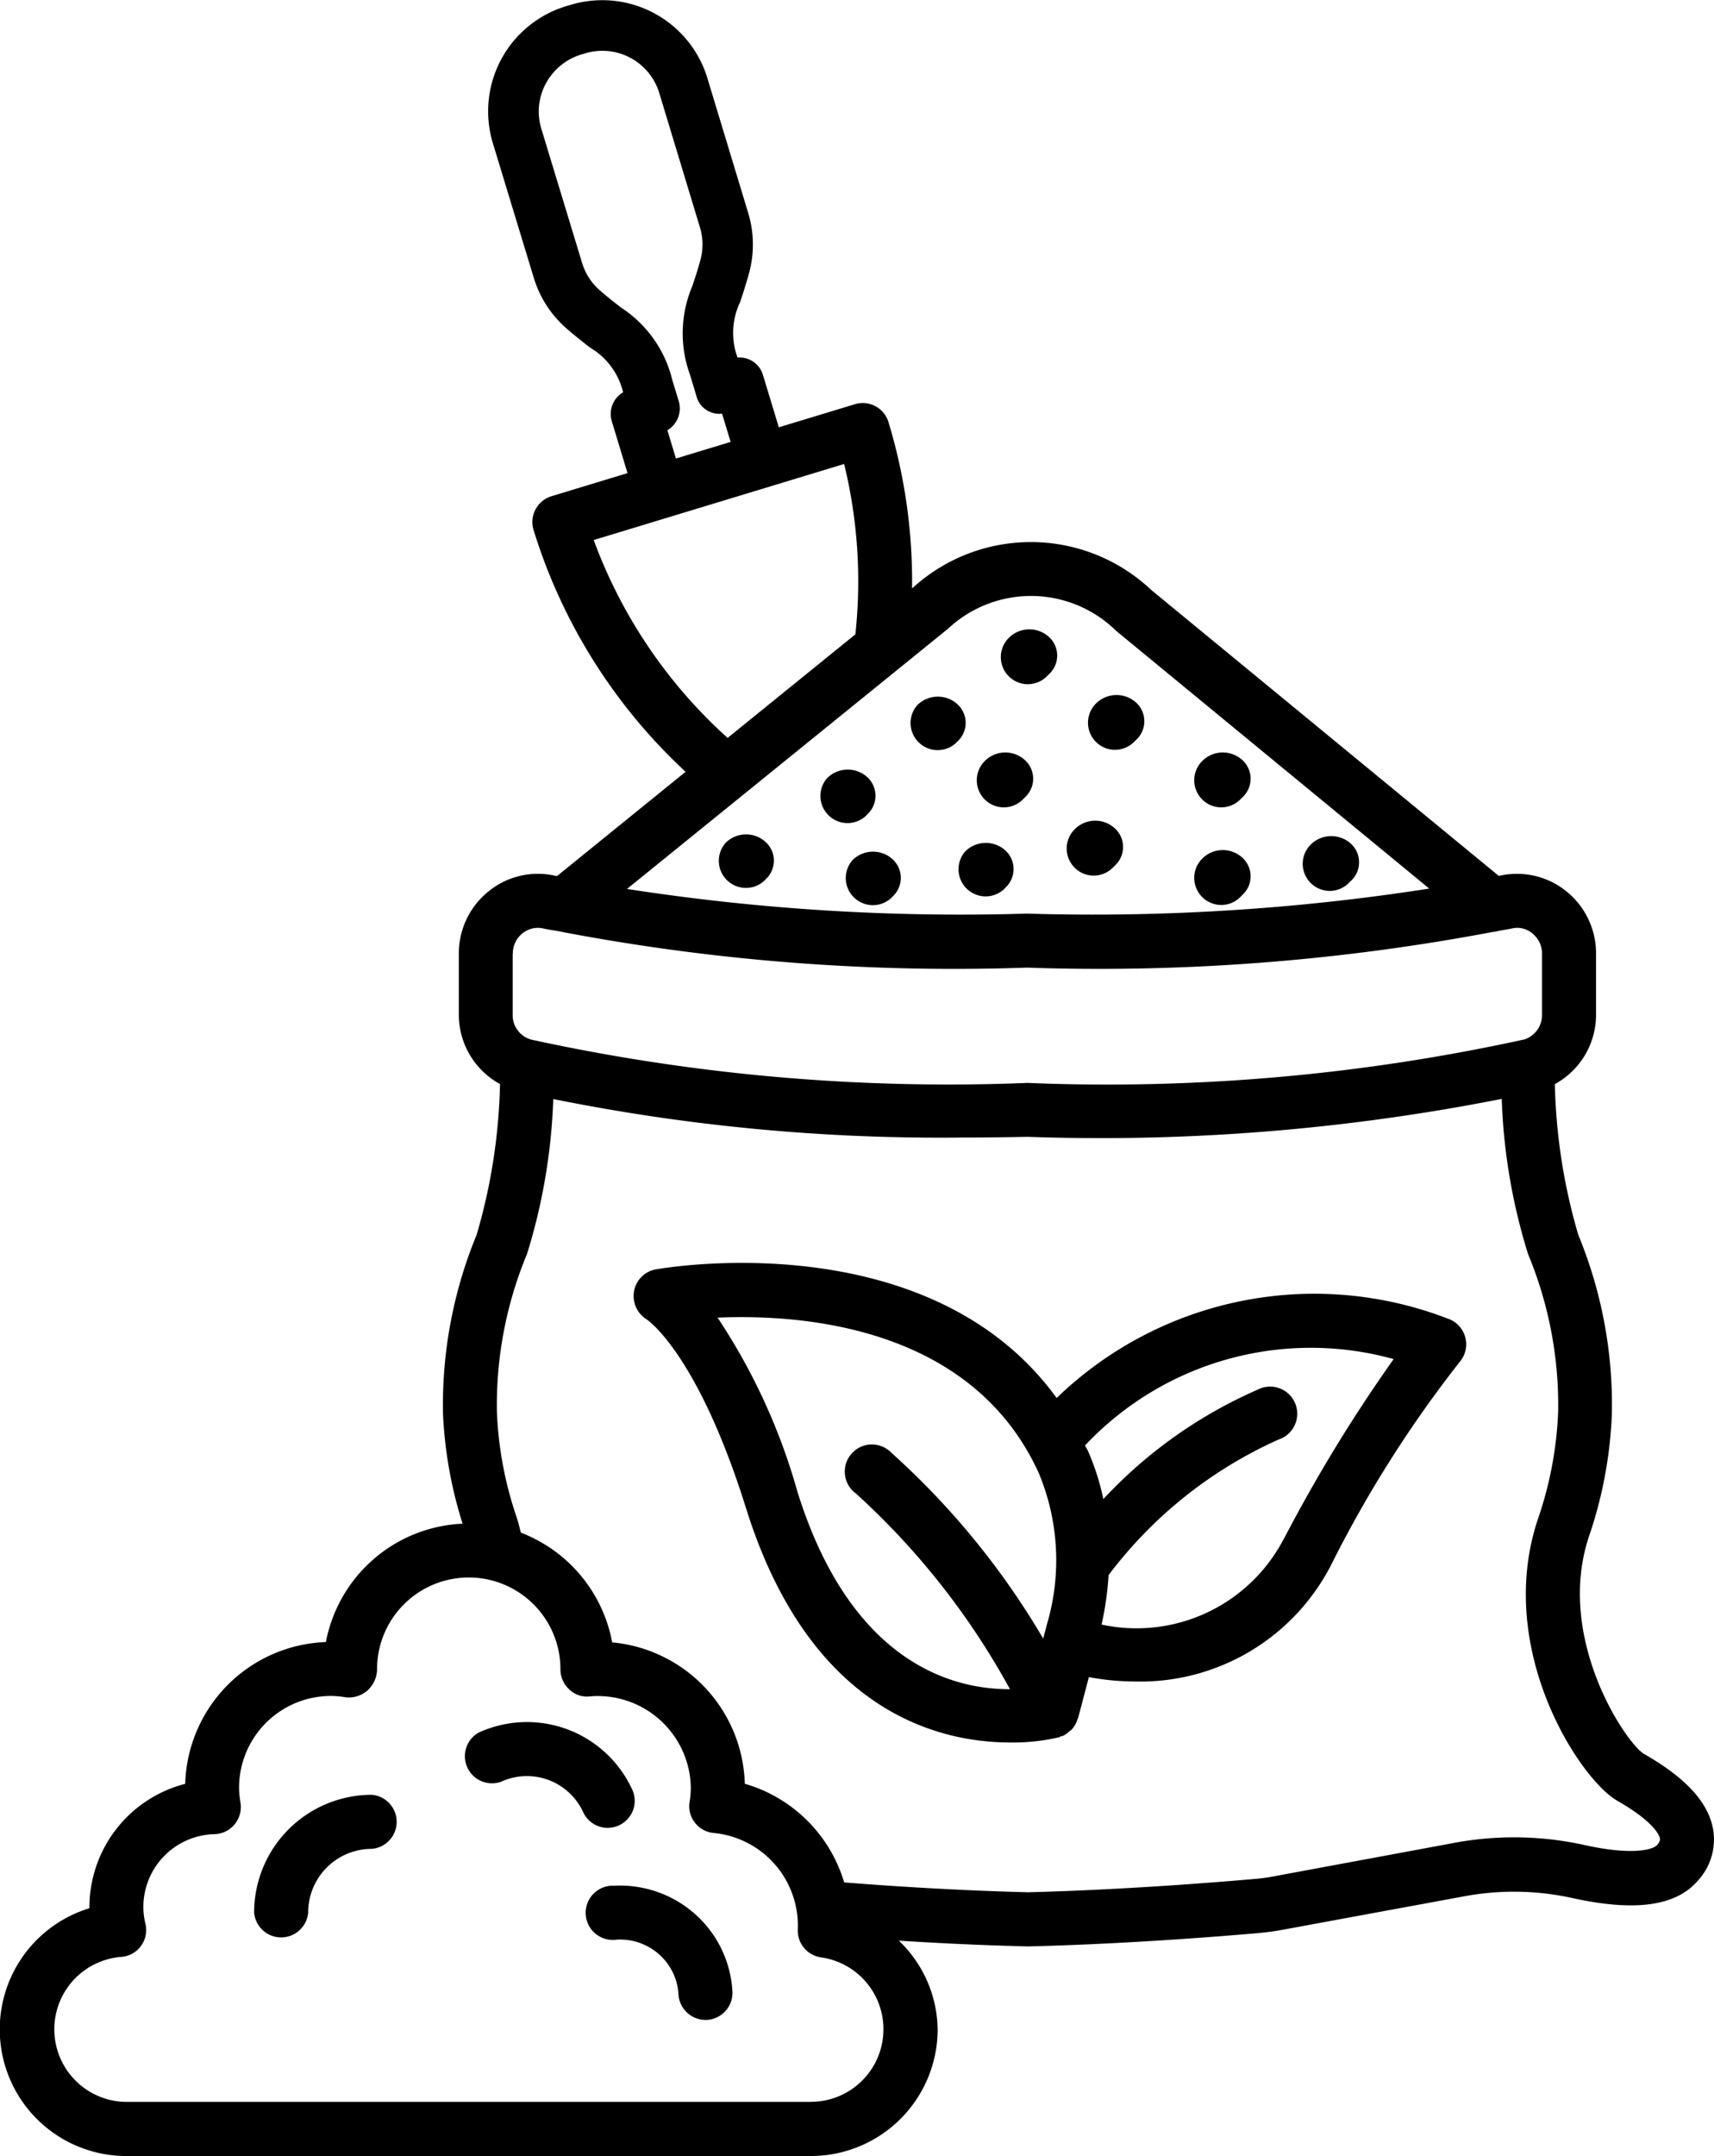 <svg xmlns="http://www.w3.org/2000/svg" xmlns:xlink="http://www.w3.org/1999/xlink" width="69.546" height="87.434" viewBox="0 0 69.546 87.434"><defs><clipPath id="a"><rect width="69.546" height="87.434"/></clipPath></defs><g clip-path="url(#a)"><path d="M69.512,74.195c-.187-1.091-1.107-2.1-2.811-3.07-.738-.449-3.643-4.75-2.2-8.9a17.423,17.423,0,0,0,.9-4.86,18.05,18.05,0,0,0-1.361-7.285,23.4,23.4,0,0,1-.951-6.115,3.206,3.206,0,0,0,1.671-2.813V38.668a3.23,3.23,0,0,0-1.214-2.53,3.188,3.188,0,0,0-2.683-.626l-.05.009-14.106-11.6a7.114,7.114,0,0,0-9.639-.112l-.061.05a22.248,22.248,0,0,0-.955-6.736,1.091,1.091,0,0,0-1.367-.73l-3.084.936-.637-2.1a.991.991,0,0,0-1.038-.728,2.891,2.891,0,0,1,.107-2.255c.107-.324.23-.7.356-1.153a4.412,4.412,0,0,0-.035-2.471l-1.65-5.448A4.458,4.458,0,0,0,23.081.219,4.455,4.455,0,0,0,20,5.814l1.656,5.445A4.424,4.424,0,0,0,23,13.332c.364.316.674.556.947.768a2.873,2.873,0,0,1,1.335,1.808,1.022,1.022,0,0,0-.457,1.179l.637,2.1-3.084.936a1.1,1.1,0,0,0-.647.532,1.08,1.08,0,0,0-.083.834,22.346,22.346,0,0,0,6.17,9.81L22.6,35.528c-.027-.006-.058-.009-.084-.015a3.163,3.163,0,0,0-2.685.629,3.225,3.225,0,0,0-1.214,2.527V41.15a3.206,3.206,0,0,0,1.671,2.812,23.416,23.416,0,0,1-.948,6.113,18.072,18.072,0,0,0-1.364,7.288,17.378,17.378,0,0,0,.793,4.428,5.912,5.912,0,0,0-5.546,4.8,5.923,5.923,0,0,0-5.708,5.75,5.17,5.17,0,0,0-3.886,4.977.547.547,0,0,0,0,.067A5.136,5.136,0,0,0,5.138,87.434h27.77A5.145,5.145,0,0,0,38.046,82.3a5.073,5.073,0,0,0-1.575-3.6c1.547.1,3.355.188,5.247.234,4.148-.1,8.211-.441,9.358-.543.329-.029.637-.072.963-.131l7.275-1.34a11.044,11.044,0,0,1,4.429.04c2.56.572,4.239.353,5.133-.677a2.461,2.461,0,0,0,.637-2.081M25.205,12.479c-.246-.193-.53-.412-.861-.7a2.386,2.386,0,0,1-.725-1.115L21.964,5.218a2.392,2.392,0,0,1,.2-1.861,2.432,2.432,0,0,1,1.519-1.174,2.412,2.412,0,0,1,3.065,1.583L28.4,9.219a2.381,2.381,0,0,1,.019,1.327c-.115.42-.227.757-.326,1.051A4.909,4.909,0,0,0,28,15.207l.254.84a.956.956,0,0,0,1.043.728l.348,1.146-2.219.673-.346-1.146a1.032,1.032,0,0,0,.46-1.182l-.257-.84a4.872,4.872,0,0,0-2.075-2.947M24.09,21.9l10.161-3.084a20.076,20.076,0,0,1,.456,6.909l-5.184,4.2A20.138,20.138,0,0,1,24.09,21.9m14.373,3.6a4.929,4.929,0,0,1,6.828.086l12.7,10.449a88.667,88.667,0,0,1-16.326,1.015,88.463,88.463,0,0,1-16.225-1ZM20.808,38.668a1.043,1.043,0,0,1,.391-.818,1,1,0,0,1,.62-.222.915.915,0,0,1,.219.024c.246.055.527.089.778.141.021,0,.041.014.062.014l0,0a85.087,85.087,0,0,0,18.784,1.433,85.732,85.732,0,0,0,18.906-1.446,1.056,1.056,0,0,0,.224-.04c.176-.037.374-.061.548-.1a.948.948,0,0,1,.837.2,1.049,1.049,0,0,1,.391.821V41.15a1.04,1.04,0,0,1-.759,1.016l-.019,0a79.115,79.115,0,0,1-20.078,1.751.075.075,0,0,0-.048,0,79.6,79.6,0,0,1-20.1-1.755,1.026,1.026,0,0,1-.762-1.016V38.668Zm12.1,46.572H5.138a2.945,2.945,0,0,1-.219-5.881A1.09,1.09,0,0,0,5.9,78.014a3.006,3.006,0,0,1-.083-.693A2.955,2.955,0,0,1,8.7,74.382,1.1,1.1,0,0,0,9.76,73.117,3.866,3.866,0,0,1,9.7,72.5a3.726,3.726,0,0,1,3.723-3.723,3.652,3.652,0,0,1,.6.054,1.149,1.149,0,0,0,.888-.278,1.169,1.169,0,0,0,.388-.872,3.72,3.72,0,1,1,7.441.024,1.1,1.1,0,0,0,.364.813,1.027,1.027,0,0,0,.845.275A3.777,3.777,0,0,1,28.03,72.5a3.732,3.732,0,0,1-.051.578,1.092,1.092,0,0,0,.992,1.257,3.774,3.774,0,0,1,3.4,3.889,1.1,1.1,0,0,0,.944,1.155,2.943,2.943,0,0,1-.407,5.857m34.312-10.4c-.131.15-.923.439-3-.029a13.233,13.233,0,0,0-5.3-.056L51.643,76.1c-.257.048-.505.08-.762.1-1.131.1-5.133.436-9.163.538-2.936-.073-5.715-.26-7.466-.4a5.922,5.922,0,0,0-4.031-4,5.927,5.927,0,0,0-5.381-5.734,5.931,5.931,0,0,0-3.706-4.45c-.058-.219-.106-.437-.183-.659a15.022,15.022,0,0,1-.789-4.245,15.954,15.954,0,0,1,1.225-6.406,23.85,23.85,0,0,0,1.062-6.274,79.354,79.354,0,0,0,16.569,1.561c.877,0,1.771-.011,2.675-.029a84.012,84.012,0,0,0,19.24-1.538A23.793,23.793,0,0,0,62,50.854a15.946,15.946,0,0,1,1.222,6.4,15.133,15.133,0,0,1-.786,4.247c-1.843,5.306,1.64,10.637,3.18,11.522,1.591.909,1.728,1.474,1.738,1.535.005.03.019.107-.131.281" transform="translate(0 0)"/><path d="M218.654,169.742a1.093,1.093,0,0,0,.776-.321l.131-.131a1.021,1.021,0,0,0-.067-1.484,1.176,1.176,0,0,0-1.616.064,1.1,1.1,0,0,0,.776,1.872" transform="translate(-177.928 -137)"/><path d="M238.682,184.935a1.093,1.093,0,0,0,.776-.321l.131-.131a1.021,1.021,0,0,0-.067-1.484,1.173,1.173,0,0,0-1.616.064,1.1,1.1,0,0,0,.776,1.872" transform="translate(-194.308 -149.425)"/><path d="M243.429,156.955a1.1,1.1,0,0,0,.768-.313l.131-.128a1.025,1.025,0,0,0-.051-1.487,1.184,1.184,0,0,0-1.616.048,1.1,1.1,0,0,0,.768,1.88" transform="translate(-198.191 -126.546)"/><path d="M224.028,142.319A1.093,1.093,0,0,0,224.8,142l.131-.131a1.021,1.021,0,0,0-.067-1.484,1.179,1.179,0,0,0-1.616.064,1.1,1.1,0,0,0,.776,1.872" transform="translate(-182.323 -114.573)"/><path d="M267.094,191.473a1.093,1.093,0,0,0,.776-.321l.131-.131a1.021,1.021,0,0,0-.067-1.484,1.176,1.176,0,0,0-1.616.064,1.1,1.1,0,0,0,.776,1.872" transform="translate(-217.545 -154.773)"/><path d="M267.094,169.742a1.093,1.093,0,0,0,.776-.321l.131-.131a1.021,1.021,0,0,0-.067-1.484,1.176,1.176,0,0,0-1.616.064,1.1,1.1,0,0,0,.776,1.872" transform="translate(-217.545 -137)"/><path d="M291.266,188.367a1.1,1.1,0,0,0,.768-.313l.131-.128a1.025,1.025,0,0,0-.051-1.487,1.187,1.187,0,0,0-1.616.048,1.1,1.1,0,0,0,.768,1.88" transform="translate(-237.315 -152.237)"/><path d="M184.336,173.222l.128-.131a1.024,1.024,0,0,0-.08-1.484,1.183,1.183,0,0,0-1.616.08,1.1,1.1,0,0,0,1.567,1.535" transform="translate(-149.222 -140.116)"/><path d="M213.529,188.014a1.1,1.1,0,0,0,1.567,1.535l.128-.131a1.024,1.024,0,0,0-.08-1.484,1.182,1.182,0,0,0-1.616.08" transform="translate(-174.379 -153.47)"/><path d="M188.411,189.953a1.1,1.1,0,0,0,1.551,1.551l.128-.128a1.024,1.024,0,0,0-.064-1.487,1.177,1.177,0,0,0-1.616.064" transform="translate(-153.829 -155.061)"/><path d="M204.395,156.99l.131-.131a1.021,1.021,0,0,0-.067-1.484,1.179,1.179,0,0,0-1.616.064,1.1,1.1,0,0,0,1.551,1.551" transform="translate(-165.632 -126.834)"/><path d="M160.131,186.116a1.1,1.1,0,0,0,1.551,1.551l.131-.131a1.021,1.021,0,0,0-.067-1.484,1.173,1.173,0,0,0-1.615.064" transform="translate(-130.7 -151.923)"/><path d="M174.182,283.432a15.044,15.044,0,0,0-15.884,3.214c-5.144-7.09-15.783-5.305-16.281-5.212a1.091,1.091,0,0,0-.866.877,1.12,1.12,0,0,0,.508,1.145c.021.013,2.062,1.356,4.036,7.66,2.594,8.283,7.85,9.5,10.725,9.5a8.271,8.271,0,0,0,1.987-.214c.025-.007.04-.029.064-.038s.063-.007.093-.021a1.065,1.065,0,0,0,.253-.184c.026-.023.059-.035.083-.06a1.083,1.083,0,0,0,.247-.436c0-.014.017-.023.021-.037l.438-1.662a10.127,10.127,0,0,0,1.844.178,8.7,8.7,0,0,0,8-4.758,48.529,48.529,0,0,1,5.2-8.2,1.1,1.1,0,0,0-.47-1.754m-16.267,12.362-.161.61a31.715,31.715,0,0,0-6.159-7.535,1.1,1.1,0,1,0-1.439,1.653,30.394,30.394,0,0,1,6.249,7.934c-2.2.014-6.414-.952-8.619-7.993a24.832,24.832,0,0,0-3.244-7.074c3.514-.152,10.332.388,13.028,6.293a9.165,9.165,0,0,1,.345,6.112m9.6-3.434a6.731,6.731,0,0,1-7.392,3.476,12.776,12.776,0,0,0,.284-2.007,17.688,17.688,0,0,1,6.905-5.5,1.1,1.1,0,1,0-.861-2.017,18.838,18.838,0,0,0-6.257,4.436,9.718,9.718,0,0,0-.633-1.973c-.034-.074-.078-.132-.112-.2a12.575,12.575,0,0,1,12.525-3.505,62.433,62.433,0,0,0-4.459,7.3" transform="translate(-115.424 -229.952)"/><path d="M61.375,399.58a4.779,4.779,0,0,0-4.771,4.771,1.1,1.1,0,0,0,2.193,0,2.58,2.58,0,0,1,2.578-2.578,1.1,1.1,0,0,0,0-2.193" transform="translate(-46.293 -326.795)"/><path d="M108.947,387.654a1.072,1.072,0,0,0,.457-.1,1.092,1.092,0,0,0,.538-1.452,4.7,4.7,0,0,0-6.24-2.305,1.1,1.1,0,0,0,.915,1.99,2.513,2.513,0,0,1,3.335,1.23,1.1,1.1,0,0,0,.995.639" transform="translate(-84.29 -313.529)"/><path d="M132.021,419.783a1.1,1.1,0,1,0,.134,2.188,2.385,2.385,0,0,1,1.712.591,2.346,2.346,0,0,1,.794,1.634,1.1,1.1,0,0,0,1.094,1.03l.067,0a1.1,1.1,0,0,0,1.027-1.161,4.525,4.525,0,0,0-1.527-3.14,4.589,4.589,0,0,0-3.3-1.139" transform="translate(-107.131 -343.312)"/></g></svg>